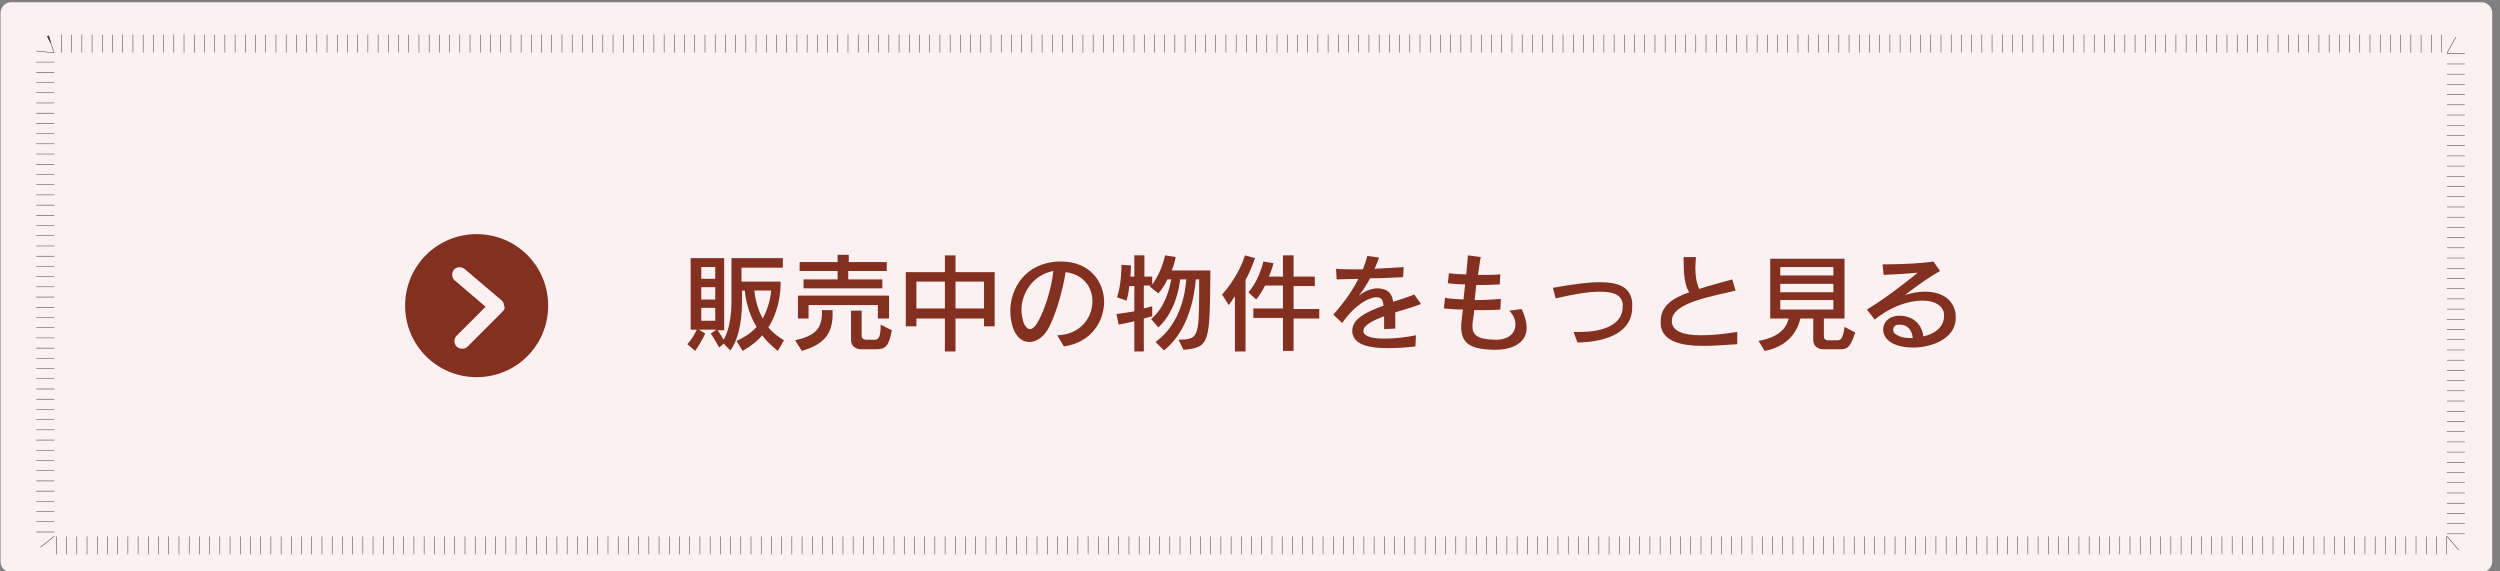 <?xml version="1.0" encoding="utf-8"?>
<!-- Generator: Adobe Illustrator 24.3.0, SVG Export Plug-In . SVG Version: 6.00 Build 0)  -->
<svg version="1.1" id="レイヤー_1" xmlns="http://www.w3.org/2000/svg" xmlns:xlink="http://www.w3.org/1999/xlink" x="0px"
	 y="0px" viewBox="0 0 447.4 102.2" style="enable-background:new 0 0 447.4 102.2;" xml:space="preserve">
<rect x="0" y="0" width="447.4" height="102.2" fill="#808080" stroke="none"/>
<style type="text/css">
	.st0{fill:#FCF1F2;}
	.st1{fill:none;stroke:#383231;stroke-width:3.217;stroke-miterlimit:10;stroke-dasharray:8.705612e-02,1.741;}
	.st2{fill:#843020;}
</style>
<g>
	<path class="st0" d="M444.1,102.4H2c-1,0-1.9-0.8-1.9-1.9V2.3c0-1,0.8-1.9,1.9-1.9h442.1c1,0,1.9,0.8,1.9,1.9v98.2
		C446,101.5,445.2,102.4,444.1,102.4z"/>
	<path class="st1" d="M437.9,97.6H9.8c-1,0-1.7-0.8-1.7-1.7V9.5c0-1,0.8-1.7,1.7-1.7h428c1,0,1.7,0.8,1.7,1.7v86.4
		C439.6,96.8,438.8,97.6,437.9,97.6z"/>
	<path class="st2" d="M85.3,41.9c-7.1,0-12.8,5.7-12.8,12.8s5.7,12.8,12.8,12.8c7.1,0,12.8-5.7,12.8-12.8S92.4,41.9,85.3,41.9z
		 M90,55.7L83.7,62c-0.3,0.3-0.6,0.4-1,0.4s-0.7-0.1-1-0.4c-0.5-0.5-0.5-1.4,0-1.9l5.2-5.2l-5.5-4.7c-0.6-0.5-0.6-1.3-0.2-1.9
		c0.5-0.6,1.3-0.6,1.9-0.2l6.6,5.6c0.3,0.2,0.5,0.6,0.5,1C90.4,55,90.3,55.4,90,55.7z"/>
</g>
<g>
	<g>
		<g>
			<path class="st2" d="M139.2,62.8c-1.1-0.9-2.1-1.8-2.8-2.8c-0.9,1.1-2.1,2-3.5,2.8l-1.1-1.8c1.6-0.7,2.7-1.5,3.6-2.5
				c-1.6-2.6-2-5.3-2.1-6.5h-0.5v1.8c0,4.3-0.9,7.4-2.1,8.9l-1.2-1.2l-0.8,0.7c-0.9-1.7-1.5-2.5-1.5-2.5l1-0.7h-3.1l1.1,0.7
				c0,0-0.6,1.4-1.8,3.1l-1.4-1.2c1-1.1,1.5-2.2,1.7-2.6h-1.1V46.2h6v12.9h-1.2c0.2,0.2,0.7,1,1.1,1.7c0.9-1.5,1.4-4,1.4-6.9v-7.7
				h9.2v1.7h-7.4v2.5h7c0,0,0,0.2,0,0.4c0,1.2-0.2,4.7-2.2,7.8c0.7,0.8,1.6,1.6,2.8,2.3L139.2,62.8z M128,47.8h-2.5v2.1h2.5V47.8z
				 M128,51.4h-2.5v2.2h2.5V51.4z M128,55.1h-2.5v2.3h2.5V55.1z M135,52c0.1,1,0.4,3,1.5,5c1.2-2.2,1.5-4.5,1.5-5H135z"/>
			<path class="st2" d="M143.5,62.8l-1.2-1.9c3.4-0.8,4.8-1.9,4.8-5v-0.4h1.9V56C149.1,60.4,146.7,61.8,143.5,62.8z M157.1,57v-2.4
				h-12.4v2.4h-1.9v-4.1h16.3V57H157.1z M151.8,48.5V50h6.1v1.6h-14.1V50h6.1v-1.5h-6.8v-1.6h6.8v-1.3h2v1.3h6.8v1.6H151.8z
				 M156.8,62.5H154c0,0-1.7,0-1.7-1.7v-5.2h1.9v4.5c0,0.7,0.8,0.7,0.8,0.7h1.3c0,0,0.1,0,0.1,0c0.7,0,1.2-0.1,1.2-2.7l2,1
				C159.1,62,158.4,62.5,156.8,62.5z"/>
			<path class="st2" d="M176.1,58.4v-1.4H171v5.9h-1.9v-5.9H164v1.4h-1.9v-9.7h7v-3h1.9v3h7v9.7H176.1z M169.1,50.4H164v4.8h5.1
				V50.4z M176.1,50.4H171v4.8h5.1V50.4z"/>
			<path class="st2" d="M190.4,62l-1.2-2c4.1-0.1,6.3-3.1,6.3-6.1c0-2.5-1.6-4.8-4.8-5.2c-0.5,3.4-2,8.5-3.4,10.6
				c-0.8,1.2-2,1.9-3.1,1.9c-1.2,0-2.3-0.8-2.9-2.5c-0.3-0.9-0.5-1.9-0.5-3c0-4.1,2.7-8.7,8.7-8.9c0.1,0,0.2,0,0.4,0
				c5.1,0,7.7,3.6,7.7,7.3C197.5,57.7,195.2,61.3,190.4,62z M182.8,55.5c0,0.8,0.2,1.6,0.4,2.3c0.3,0.7,0.7,1.1,1.1,1.1
				c0.4,0,0.8-0.3,1.2-0.9c1.3-2,2.7-6.3,3-9.5C184.8,49.2,182.8,52.5,182.8,55.5z"/>
			<path class="st2" d="M211.8,62.6l-0.9-1.8c3.4-0.1,3.7-0.2,3.7-8.5c0-0.7,0-1.5,0-2.3h-0.6c-0.2,2.5-1.1,9.1-5.7,12.7l-1.5-1.5
				c4.5-3.3,5.3-8.7,5.5-11.2h-1.1c-0.2,1.8-1,5.9-3.9,8.6l-1.3-1.5c2.5-2.1,3.3-5.4,3.6-7.1h-0.7c-0.3,0.8-0.9,1.7-1.6,2.5
				l-1.5-1.2l0.1-0.2h-1.2v4.1c0.8-0.2,1.5-0.4,1.5-0.4v1.8c0,0-0.7,0.2-1.5,0.4v5.9H203v-5.4c-0.8,0.2-1.8,0.4-2.8,0.6l-0.4-1.9
				c1.2-0.2,2.4-0.3,3.2-0.5v-4.5h-0.9c-0.1,0.9-0.2,1.6-0.5,2.6l-1.7-0.6c0.8-2.3,0.8-5.6,0.8-5.8c0,0,0,0,0,0l1.7,0.1
				c0,0,0,0.8-0.1,2h0.7v-3.8h1.8v3.8h1.4v1.4c1.7-2.2,2.3-5.2,2.3-5.2l1.9,0.3c0,0-0.2,1.2-0.7,2.4h6.9c0,0.4,0,0.8,0,1.2
				C216.5,61.4,216.4,62.2,211.8,62.6z"/>
			<path class="st2" d="M222.9,50.1v12.8H221v-9.9c-0.5,0.8-1.1,1.6-1.1,1.6l-1.2-1.9c0,0,2.8-2.9,4.1-7l1.8,0.5
				C224,47.8,223.6,48.9,222.9,50.1z M231.5,56.9v5.9h-1.9v-5.9h-5.3v-1.7h5.3v-4.1h-3.2c-0.8,1.6-1.6,2.5-1.6,2.5l-1.4-1.3
				c0,0,1.7-1.6,2.7-5.5l1.8,0.3c-0.2,0.9-0.5,1.6-0.8,2.4h2.5v-3.8h1.9v3.8h3.8v1.7h-3.8v4.1h4.6v1.7H231.5z"/>
			<path class="st2" d="M249.7,55.9c0,0.8,0,1.8,0,2.9l-2,0.1c0-0.8,0-1.6,0-2.3c-2.1,0.8-3.7,1.6-3.7,2.6c0,0.1,0,0.2,0,0.2
				c0.2,0.9,1.9,1.2,3.8,1.2c1.9,0,4.2-0.3,5.6-0.6l-0.1,2c-1.6,0.2-3.3,0.3-5,0.3c-3,0-5.7-0.5-6.2-2.4c-0.1-0.2-0.1-0.5-0.1-0.7
				c0-2.2,2.6-3.4,5.6-4.5c-0.1-0.7-0.2-1.2-0.7-1.4c-0.2-0.1-0.4-0.1-0.6-0.1c-1.3,0-3.8,1.3-6.1,4.6l-1.6-1.5
				c1.8-2,3.4-4.2,4.5-6.4c-1.1,0-2.6,0.1-3.9,0.1l-0.1-1.9c0.8,0.1,1.9,0.1,3,0.1c0.6,0,1.2,0,1.8,0c0.3-0.8,0.6-1.6,0.8-2.4
				l2.1,0.3c-0.2,0.6-0.5,1.3-0.8,2c1.9-0.1,3.8-0.2,5.2-0.3l-0.1,1.8c-1.8,0.1-3.8,0.2-5.9,0.2c-0.6,1.1-1.3,2.2-2,3.1
				c0.9-0.7,2.1-1.3,3.3-1.3c0.5,0,1,0.1,1.5,0.3c0.8,0.4,1.2,1.1,1.3,2.1c1.3-0.4,2.6-0.8,3.8-1.3l1.2,1.7
				C253.1,54.9,251.3,55.4,249.7,55.9z"/>
			<path class="st2" d="M267.6,62.6c-0.1,0-0.2,0-0.3,0c-4.1-0.1-5.8-1.1-5.8-4.1c0-0.4,0-0.8,0.1-1.2c0-0.4,0.1-1.1,0.2-1.9
				c-1.1,0-2.2-0.1-3.4-0.2l0.2-1.9c0.9,0.2,2.1,0.2,3.3,0.3c0.1-0.9,0.2-1.8,0.3-2.7c-1.1,0-2.1-0.1-3.1-0.2l0.2-1.8
				c0.8,0.1,1.9,0.2,3.1,0.2c0.1-1.2,0.2-2.4,0.3-3.4L265,46c-0.2,0.9-0.3,2-0.5,3.2c1.5,0,3,0,4-0.1l-0.1,1.8
				c-0.8,0-1.7,0.1-2.6,0.1c-0.5,0-1,0-1.6,0c-0.1,0.9-0.2,1.8-0.3,2.7c1.7,0,3.4-0.1,4.7-0.2l-0.1,1.9c-1.3,0.1-2.6,0.1-3.9,0.1
				c-0.3,0-0.6,0-0.8,0c0,0.5-0.1,1.2-0.2,1.8c0,0.3-0.1,0.6-0.1,0.9c0,1.7,0.7,2.5,4,2.6c0.1,0,0.2,0,0.2,0c2.3,0,3.5-1.2,3.5-2.7
				c0-0.8-0.3-1.7-1.1-2.5l2.2-0.3c0.6,1.2,0.9,2.3,0.9,3.3C273.3,60.8,271.4,62.6,267.6,62.6z"/>
			<path class="st2" d="M282.3,61.3l-0.7-1.9c0.4,0,0.8,0,1.2,0c4.3,0,7.6-1.4,7.6-4.5c0-0.2,0-0.3,0-0.5c-0.2-1.5-1.4-2.2-4.1-2.2
				c-1.9,0-4.5,0.4-7.9,1.2l-0.5-1.9c3.4-0.6,6.2-1,8.4-1c3.6,0,5.5,1,5.8,3.6c0,0.3,0,0.5,0,0.8C292.2,59.2,288,61.2,282.3,61.3z"
				/>
			<path class="st2" d="M310.9,61.6c-1.9,0.1-4,0.3-6,0.3c-3.9,0-7.4-0.7-7.7-3.8c0-0.2,0-0.4,0-0.6c0-2.7,2-4.1,5.1-5.2
				c-0.8-1.1-1-3.4-1-5.7c0-0.2,0-0.4,0-0.6h2.2c0,0.6-0.1,1.2-0.1,1.9c0,1.4,0.2,2.8,0.7,3.8c1.8-0.6,3.8-1.1,5.9-1.7l0.6,2
				c-3.9,1-11.4,2.1-11.4,5.4c0,0.1,0,0.2,0,0.3c0.2,1.6,2.1,2.3,5.2,2.3c1.8,0,4-0.2,6.5-0.6L310.9,61.6z"/>
			<path class="st2" d="M329.3,62.5h-3.1c0,0-1.7,0-1.7-1.7V57h-2.3c-0.2,0.8-1.1,4.8-6.4,5.8l-1.1-1.8c4.1-0.7,5.1-2.7,5.4-4h-3.3
				V46.3h13.3V57h-3.7v3.2c0,0.6,0.5,0.7,0.7,0.7c0,0,0.1,0,0.1,0h1.4c0,0,0,0,0.1,0c0.6,0,1.1,0,1.4-2.4l1.9,1
				C331.1,62.5,330.3,62.5,329.3,62.5z M328.1,47.8h-9.5v1.5h9.5V47.8z M328.1,50.8h-9.5v1.5h9.5V50.8z M328.1,53.7h-9.5v1.7h9.5
				V53.7z"/>
			<path class="st2" d="M342.3,62.2c-1.9,0-3.6-0.5-4.5-1.4c-0.5-0.5-0.8-1.2-0.8-1.8c0-1.2,0.9-2.4,2.7-2.5c0.1,0,0.2,0,0.2,0
				c2.7,0,4.1,1.8,4.3,3.7c1.9-0.4,3.7-1.6,3.7-3.6c0-0.3,0-0.6-0.1-0.9c-0.4-1.2-1.8-1.9-3.8-1.9c-2.5,0-5.7,1.1-8.5,3.4l-1.4-1.8
				c3.4-2.1,6.4-4.4,9.1-6.6c-1.9,0.2-4.4,0.3-6.1,0.4l-0.2-1.9c0.3,0,0.6,0,1,0c2.5,0,6.4-0.2,8.1-0.5l1.2,1.7
				c-1.7,0.9-4.5,2.9-6.3,4.3c1.3-0.4,2.5-0.6,3.6-0.6c2.8,0,4.7,1.2,5.3,3.2c0.2,0.5,0.2,1.1,0.2,1.5
				C350,60.5,345.9,62.2,342.3,62.2z M339.9,58.1c0,0-0.1,0-0.1,0c-0.6,0-1,0.4-1,0.9c0,0.2,0.1,0.5,0.3,0.7
				c0.6,0.5,1.6,0.8,2.8,0.8c0.1,0,0.2,0,0.4,0C342.2,59.3,341.6,58.1,339.9,58.1z"/>
		</g>
	</g>
</g>
</svg>
